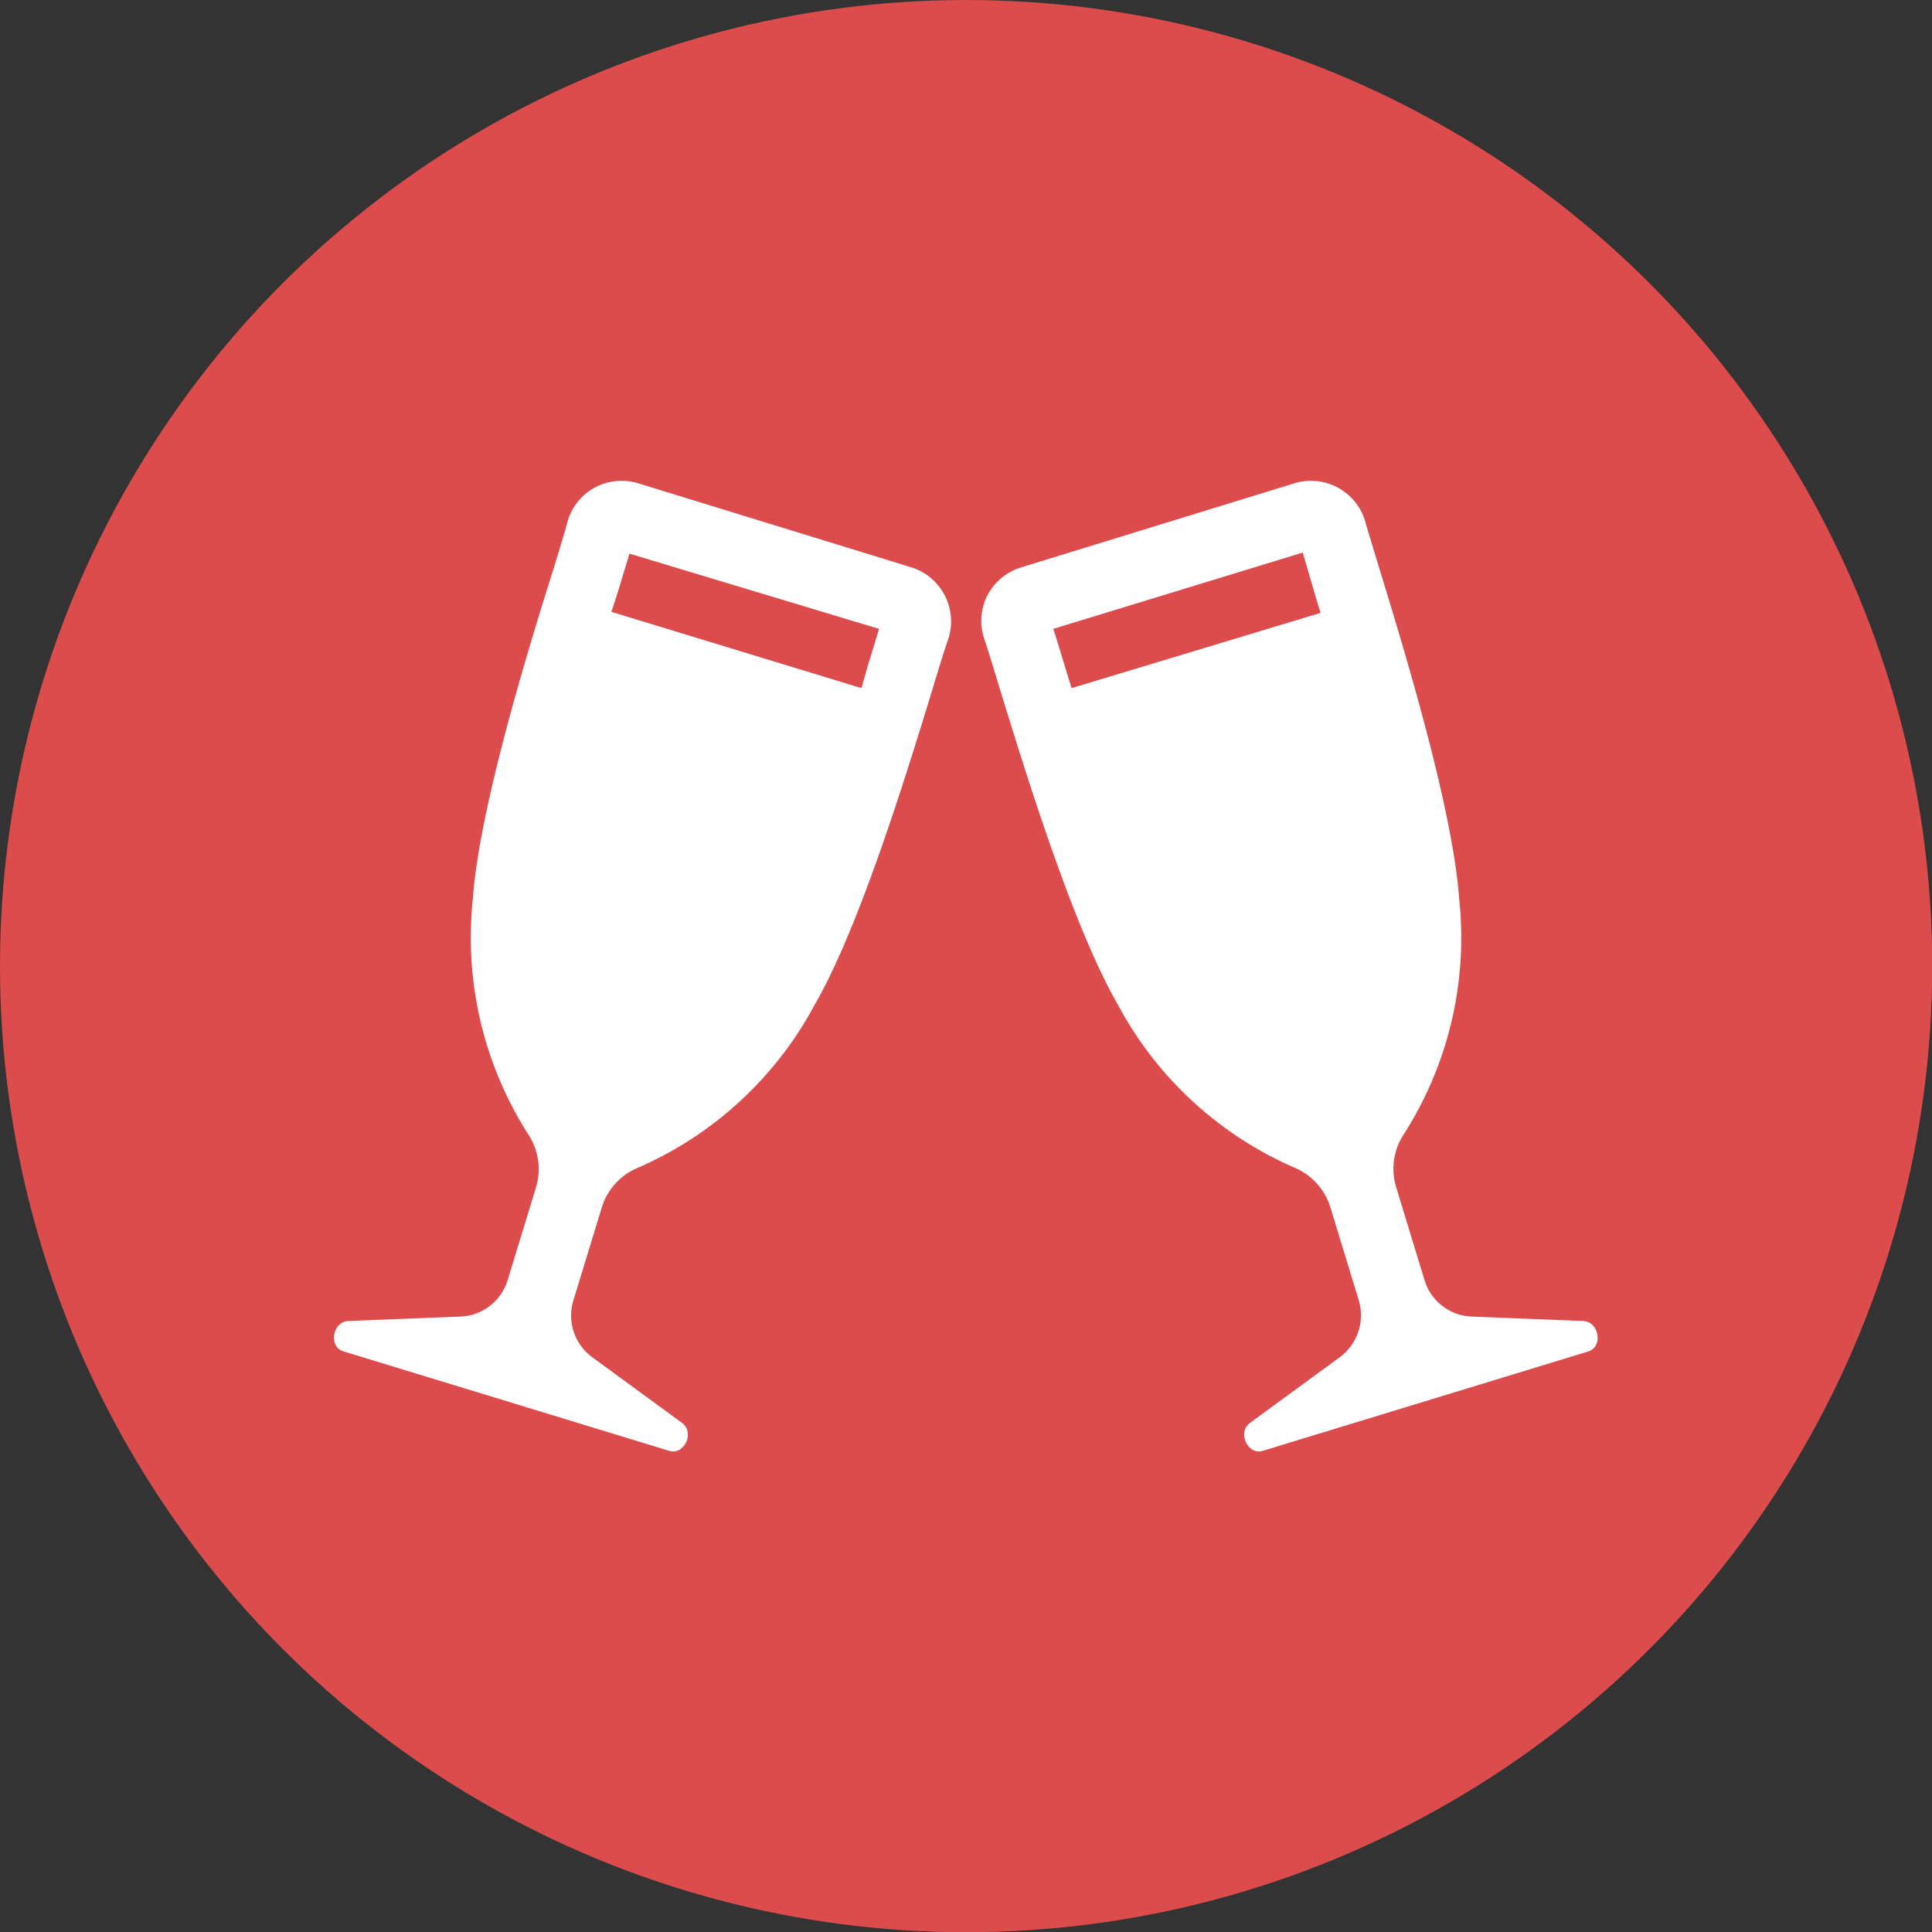 <svg id="レイヤー_1" data-name="レイヤー 1" xmlns="http://www.w3.org/2000/svg" viewBox="0 0 91.95 91.95">
  <rect x="0" y="0" width="91.95" height="91.95" fill="#333333" stroke="none"/>
  <circle cx="45.98" cy="45.98" r="45.98" style="fill: #dc4c4c"/>
  <g>
    <path d="M30.4,55.56a17.43,17.43,0,0,0,8.39-7.77c2.15-3.72,4.44-11.22,5.67-15.25.3-1,.53-1.73.67-2.12A2.7,2.7,0,0,0,43.37,27l-13-4a2.71,2.71,0,0,0-2.09.22A2.69,2.69,0,0,0,27,24.86c-.1.4-.34,1.17-.63,2.13C25.1,31,22.8,38.53,22.5,42.81a17.42,17.42,0,0,0,2.61,11.13,3,3,0,0,1,.4,2.57l-1.35,4.42a2.45,2.45,0,0,1-2.26,1.73l-5.3.21c-.76,0-1,1.23-.24,1.45l15.49,4.73c.72.22,1.23-.88.61-1.33l-4.28-3.13a2.46,2.46,0,0,1-.89-2.7l1.35-4.42A3,3,0,0,1,30.4,55.56ZM41.84,29.93c-.14.43-.3,1-.51,1.65L41,32.75,29.1,29.12,29.46,28c.2-.67.37-1.22.5-1.65Z" style="fill: #fff"/>
    <path d="M63.32,57.47l1.35,4.42a2.48,2.48,0,0,1-.9,2.7l-4.28,3.13c-.61.45-.11,1.55.61,1.33l15.49-4.73c.72-.22.52-1.42-.24-1.45l-5.3-.21a2.44,2.44,0,0,1-2.25-1.73l-1.35-4.42a3,3,0,0,1,.39-2.57,17.36,17.36,0,0,0,2.61-11.13C69.15,38.53,66.86,31,65.63,27c-.3-1-.53-1.73-.64-2.13A2.69,2.69,0,0,0,61.61,23l-13,4A2.73,2.73,0,0,0,47,28.32a2.69,2.69,0,0,0-.15,2.1c.13.39.37,1.15.66,2.12,1.23,4,3.53,11.53,5.68,15.25a17.39,17.39,0,0,0,8.39,7.77A3,3,0,0,1,63.32,57.47ZM62,26.3,62.5,28c.1.36.22.75.35,1.17L51,32.75l-.36-1.17q-.3-1-.51-1.65Z" style="fill: #fff"/>
  </g>
</svg>
